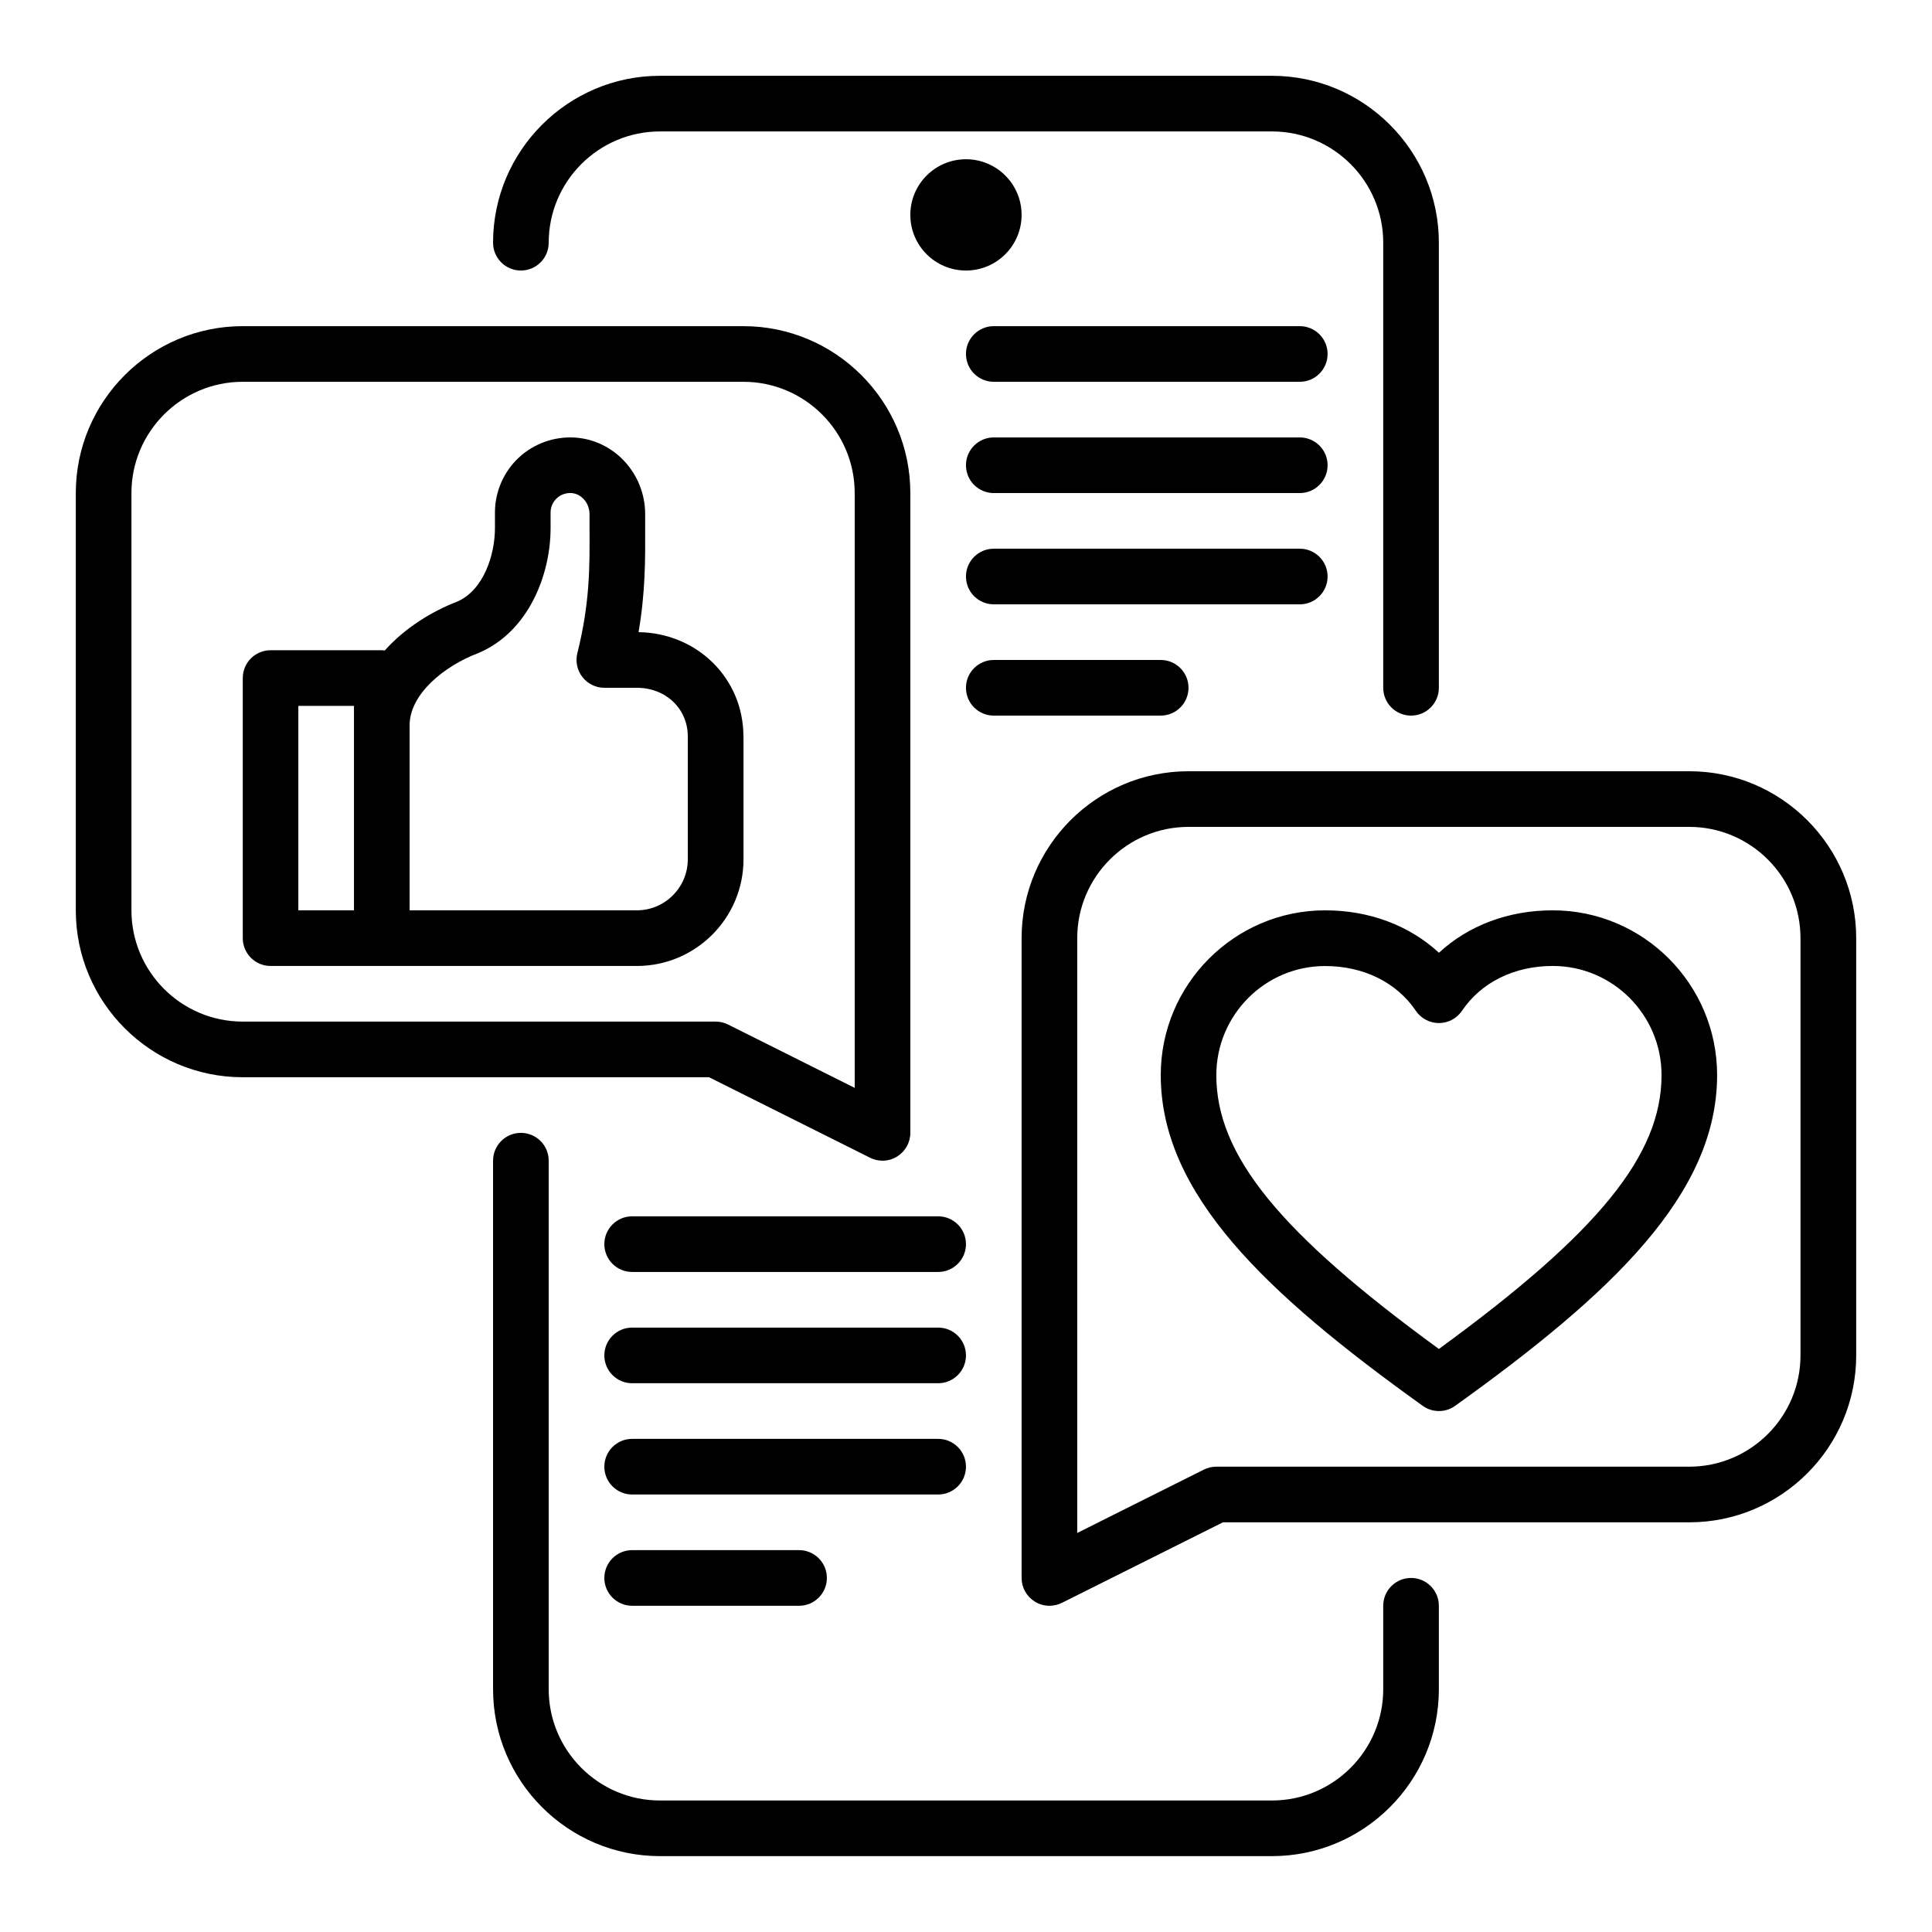 <?xml version="1.0" encoding="UTF-8"?>
<svg id="_レイヤー_2" data-name="レイヤー_2" xmlns="http://www.w3.org/2000/svg" xmlns:xlink="http://www.w3.org/1999/xlink" viewBox="0 0 277.81 277.81">
  <defs>
    <style>
      .cls-1 {
        fill: none;
      }

      .cls-2 {
        clip-path: url(#clippath);
      }
    </style>
    <clipPath id="clippath">
      <rect class="cls-1" width="277.81" height="277.81"/>
    </clipPath>
  </defs>
  <g id="_レイヤー_1-2" data-name="レイヤー_1">
    <g class="cls-2">
      <g>
        <path d="M125.11,166.48c.56.28,1.18.42,1.79.42.73,0,1.46-.2,2.1-.6,1.18-.73,1.9-2.02,1.9-3.4v-92c0-13.23-10.77-24-24-24H34.9c-13.23,0-24,10.77-24,24v60c0,13.23,10.77,24,24,24h67.06l23.16,11.58ZM18.9,130.9v-60c0-8.82,7.18-16,16-16h72c8.82,0,16,7.18,16,16v85.53l-18.21-9.11c-.56-.28-1.17-.42-1.79-.42H34.9c-8.82,0-16-7.18-16-16Z"/>
        <path d="M242.9,110.9h-72c-13.23,0-24,10.77-24,24v92c0,1.39.72,2.67,1.9,3.4.64.4,1.37.6,2.1.6.61,0,1.22-.14,1.79-.42l23.16-11.58h67.06c13.23,0,24-10.77,24-24v-60c0-13.23-10.77-24-24-24ZM258.9,194.9c0,8.82-7.18,16-16,16h-68c-.62,0-1.23.14-1.79.42l-18.21,9.11v-85.53c0-8.82,7.18-16,16-16h72c8.82,0,16,7.18,16,16v60Z"/>
        <path d="M74.9,38.9c2.21,0,4-1.79,4-4,0-8.82,7.18-16,16-16h88c8.82,0,16,7.18,16,16v64c0,2.21,1.79,4,4,4s4-1.79,4-4V34.9c0-13.23-10.77-24-24-24h-88c-13.23,0-24,10.77-24,24,0,2.21,1.79,4,4,4Z"/>
        <path d="M202.9,226.9c-2.21,0-4,1.79-4,4v12c0,8.82-7.18,16-16,16h-88c-8.82,0-16-7.18-16-16v-76c0-2.21-1.79-4-4-4s-4,1.79-4,4v76c0,13.23,10.77,24,24,24h88c13.23,0,24-10.77,24-24v-12c0-2.21-1.79-4-4-4Z"/>
        <circle cx="138.9" cy="30.9" r="8"/>
        <path d="M106.9,105.9c0-8.32-6.6-14.87-15.08-15,.99-5.8.97-10.48.95-15.04v-1.93c0-5.8-4.43-10.64-10.08-11.01-2.98-.19-5.93.86-8.1,2.89-2.17,2.03-3.42,4.91-3.42,7.88v2.24c0,3.96-1.69,8.95-5.41,10.57-3.62,1.39-7.54,3.79-10.44,7.04-.14-.01-.27-.04-.41-.04h-16c-2.21,0-4,1.79-4,4v37.4c0,2.21,1.79,4,4,4h52.67c8.46,0,15.33-6.88,15.33-15.33v-17.67ZM42.9,101.5h8v29.4h-8v-29.4ZM98.9,123.57c0,4.04-3.29,7.33-7.33,7.33h-32.67v-26.6c0-4.55,5.07-8.56,9.78-10.35.05-.02.09-.04.14-.06,7.15-3.03,10.35-11.2,10.35-17.96v-2.24c0-.78.32-1.51.89-2.04.57-.54,1.33-.8,2.11-.75,1.44.09,2.6,1.46,2.6,3.03v1.96c.03,5.79.05,10.79-1.75,18.04-.3,1.19-.03,2.46.73,3.43s1.92,1.54,3.15,1.54h4.69c4.17.01,7.31,3.02,7.31,7v17.67Z"/>
        <path d="M223.27,130.9c-6.38,0-12.12,2.18-16.36,6.1-4.25-3.92-9.99-6.1-16.36-6.1-13.03,0-23.64,10.63-23.64,23.69,0,17.08,15.06,31.36,37.67,47.56.7.5,1.51.75,2.33.75s1.63-.25,2.33-.75c22.61-16.2,37.67-30.48,37.67-47.56,0-13.06-10.6-23.69-23.64-23.69ZM206.9,193.97c-22.98-16.75-32-27.9-32-39.37,0-8.65,7.01-15.69,15.64-15.69,5.53,0,10.29,2.35,13.05,6.44.74,1.1,1.99,1.76,3.32,1.76s2.57-.66,3.32-1.77c2.76-4.09,7.51-6.44,13.05-6.44,8.62,0,15.64,7.04,15.64,15.69,0,11.47-9.02,22.62-32,39.37Z"/>
        <path d="M186.9,62.9h-44c-2.21,0-4,1.79-4,4s1.79,4,4,4h44c2.21,0,4-1.79,4-4s-1.79-4-4-4Z"/>
        <path d="M186.9,46.9h-44c-2.21,0-4,1.79-4,4s1.79,4,4,4h44c2.21,0,4-1.79,4-4s-1.79-4-4-4Z"/>
        <path d="M190.9,82.9c0-2.21-1.79-4-4-4h-44c-2.21,0-4,1.79-4,4s1.79,4,4,4h44c2.21,0,4-1.79,4-4Z"/>
        <path d="M142.9,94.9c-2.21,0-4,1.79-4,4s1.79,4,4,4h24c2.21,0,4-1.79,4-4s-1.79-4-4-4h-24Z"/>
        <path d="M134.9,190.9h-44c-2.21,0-4,1.79-4,4s1.79,4,4,4h44c2.21,0,4-1.79,4-4s-1.79-4-4-4Z"/>
        <path d="M134.9,174.9h-44c-2.21,0-4,1.79-4,4s1.79,4,4,4h44c2.21,0,4-1.79,4-4s-1.79-4-4-4Z"/>
        <path d="M138.9,210.9c0-2.21-1.79-4-4-4h-44c-2.21,0-4,1.79-4,4s1.79,4,4,4h44c2.21,0,4-1.79,4-4Z"/>
        <path d="M90.9,222.9c-2.21,0-4,1.79-4,4s1.79,4,4,4h24c2.21,0,4-1.79,4-4s-1.79-4-4-4h-24Z"/>
      </g>
    </g>
  </g>
</svg>